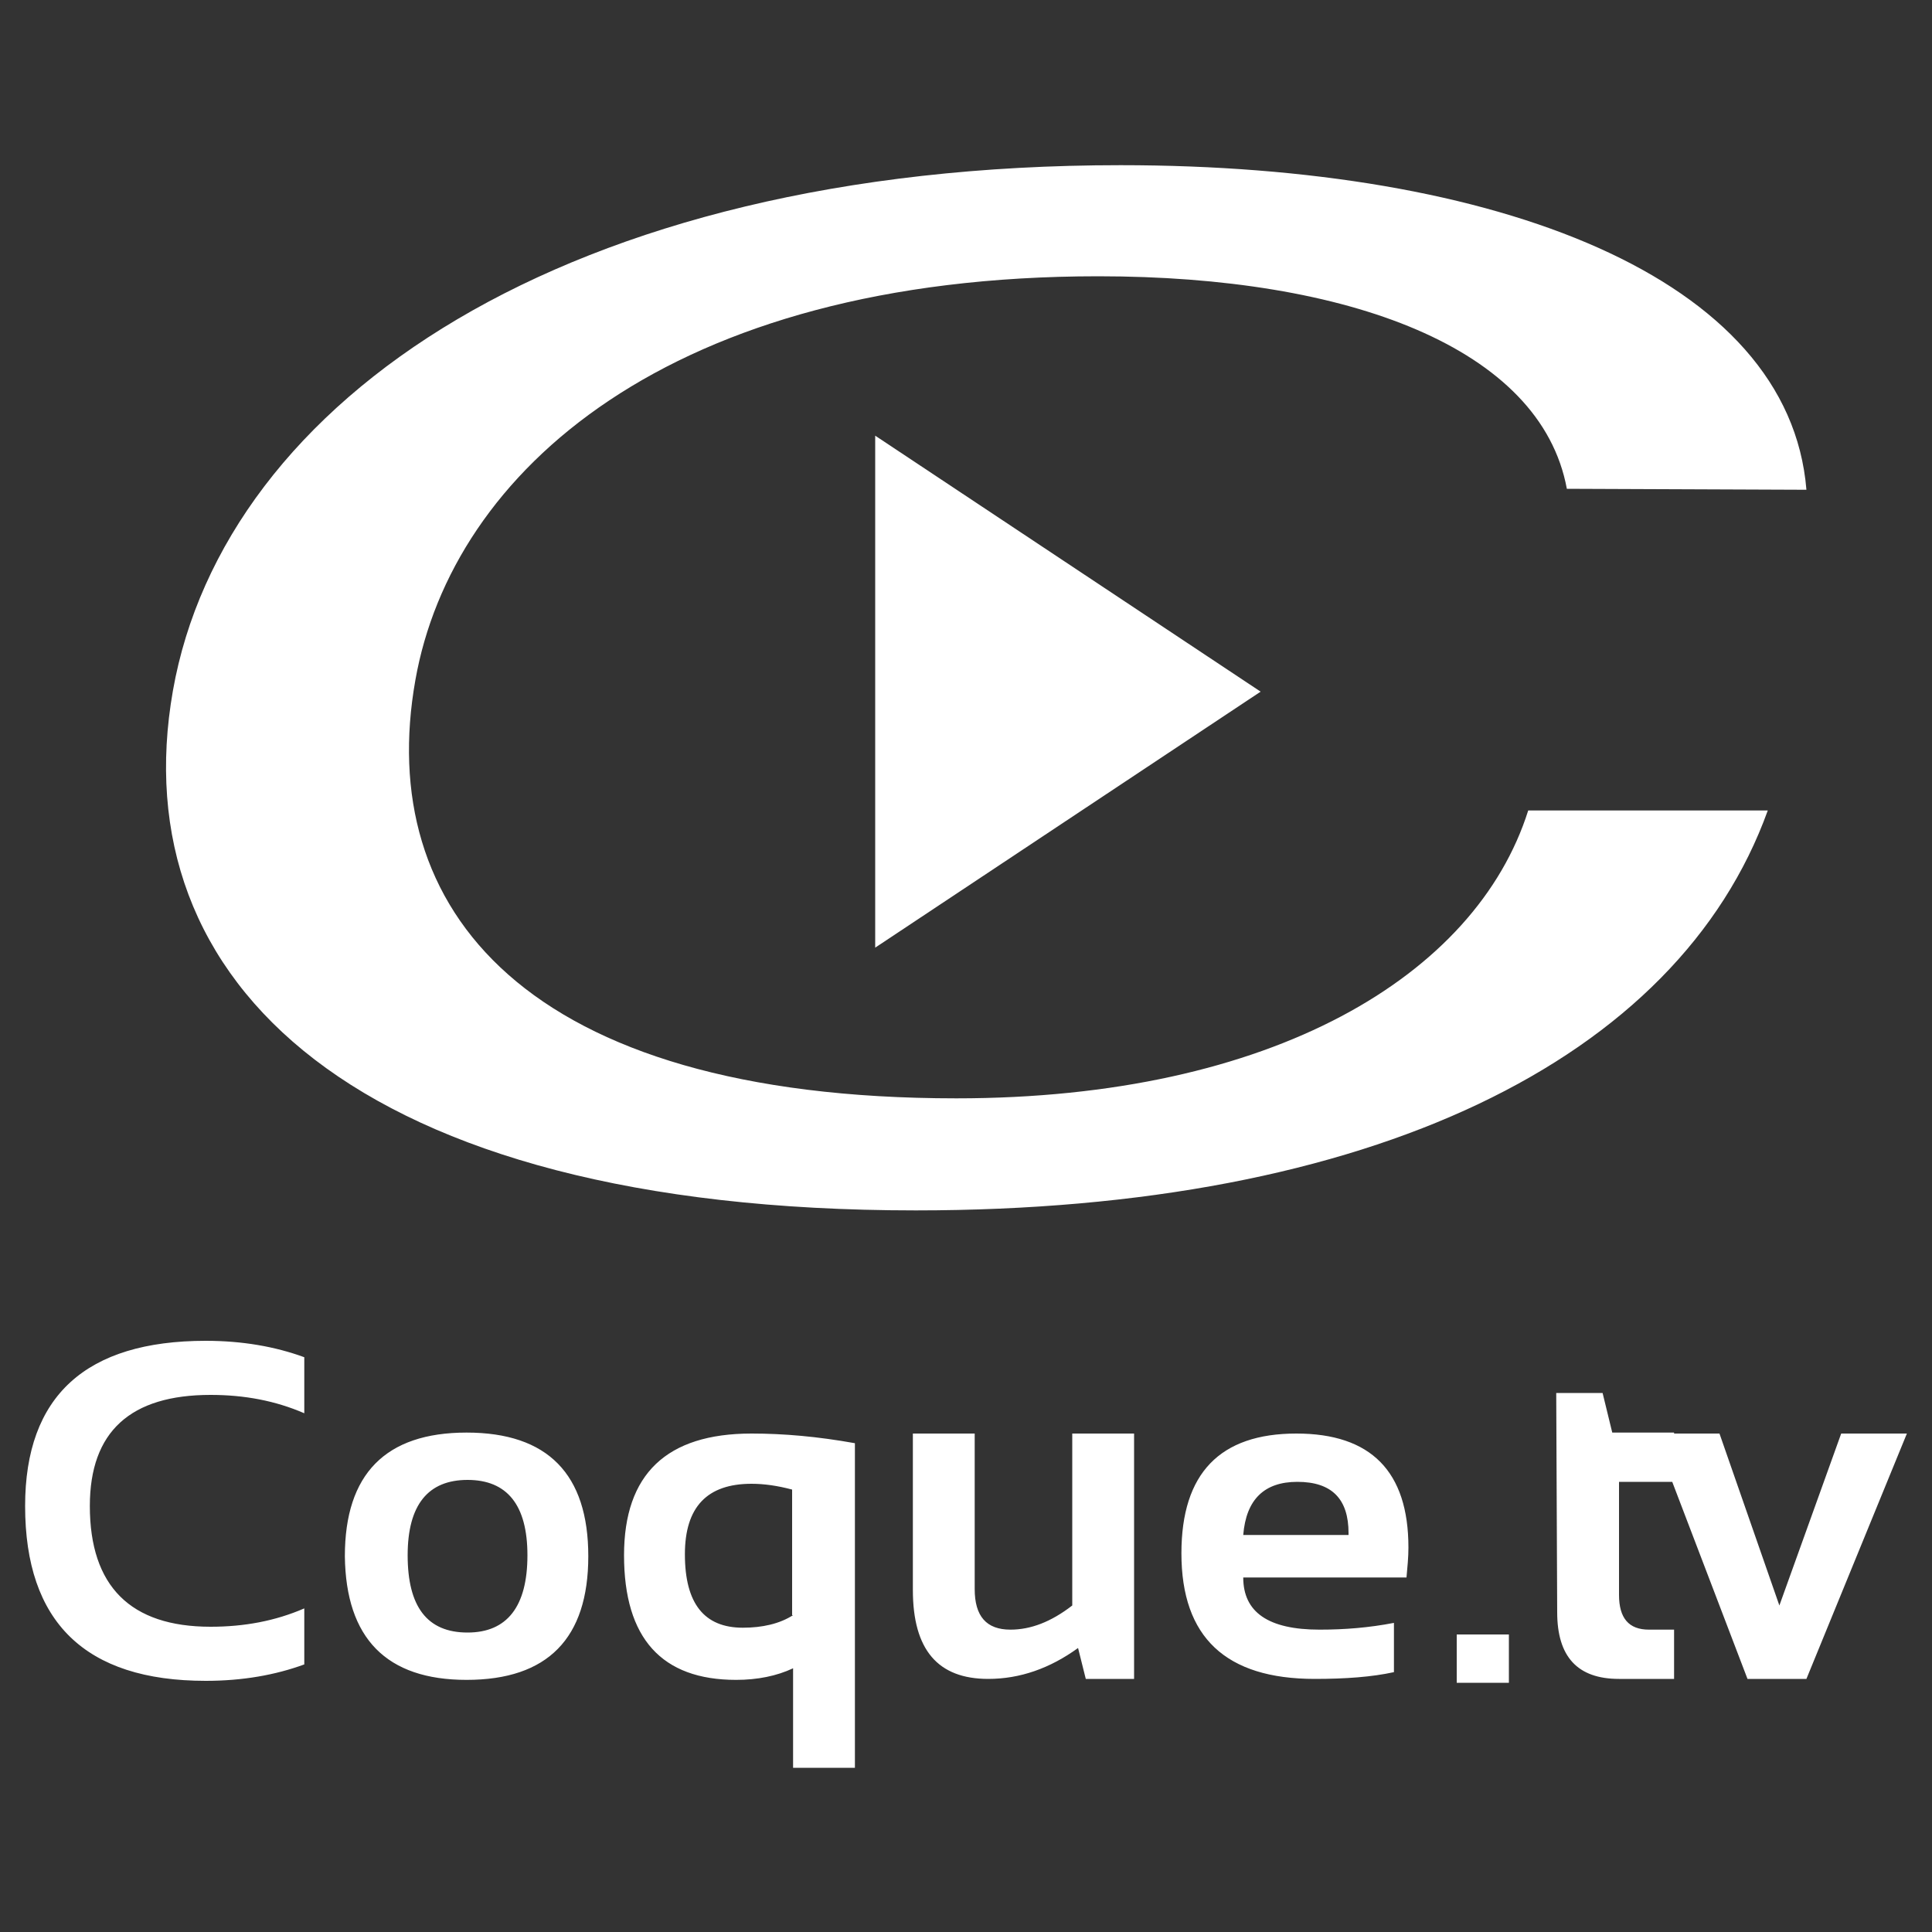 <?xml version="1.0" encoding="utf-8"?><!--Generator: Adobe Illustrator 23.0.4, SVG Export Plug-In . SVG Version: 6.00 Build 0)--><svg version="1.1" id="Calque_1" xmlns="http://www.w3.org/2000/svg" x="0px" y="0px" viewBox="0 0 200 200" style="enable-background:new 0 0 200 200" xml:space="preserve"><rect x="0" y="0" width="200" height="200" fill="#333333" stroke="none"/><style type="text/css">.st0{fill:#FFFFFF;}</style><g id="Text_Coque"><path class="st0" d="M180.9 173.8h6.1l10.4-25.4h-6.8l-6.4 17.8-6.2-17.8h-6.8l9.7 25.4zm-19.7-6.9c0 4.6 2.1 6.9 6.4 6.9h5.7v-5.1h-2.6c-2.1 0-3.1-1.2-3.1-3.6v-11.7h5.7v-5.1h-6.4l-1-4.1h-4.8l.1 22.7zm-26.9-13.5c3.6 0 5.3 1.8 5.3 5.3v.2h-10.9c.3-3.7 2.2-5.5 5.6-5.5m-12 7.4c0 8.7 4.6 13 13.8 13 3.2 0 5.9-.2 8.2-.7V168c-2.6.5-5.1.7-7.7.7-5.3 0-7.9-1.8-7.9-5.4h16.9c.1-1.1.2-2.1.2-3.1 0-7.9-3.9-11.8-11.6-11.8-7.9 0-11.9 4.1-11.9 12.4M111 148.4v17.8c-2.2 1.7-4.3 2.5-6.4 2.5-2.5 0-3.7-1.4-3.7-4.2v-16.1h-6.4v16.2c0 6.2 2.6 9.2 7.8 9.2 3.3 0 6.4-1.1 9.3-3.2l.8 3.2h5v-25.4H111zm-22.5 1c-3.9-.7-7.4-1-10.7-1-8.8 0-13.2 4.2-13.2 12.6 0 8.6 3.9 12.9 11.6 12.9 2.2 0 4.2-.4 5.9-1.2V183h6.4v-33.6zm-6.4 17.8c-1.4.9-3.2 1.3-5.2 1.3-4 0-6-2.5-6-7.6 0-4.9 2.3-7.3 6.9-7.3 1.3 0 2.7.2 4.2.6v13zm-33.8 6.7c8.4 0 12.6-4.3 12.6-12.8s-4.2-12.8-12.6-12.8-12.6 4.3-12.6 12.8c.1 8.5 4.3 12.8 12.6 12.8M42.2 161c0-5.2 2.1-7.8 6.2-7.8s6.2 2.6 6.2 7.8c0 5.3-2.1 8-6.2 8-4.2 0-6.2-2.7-6.2-8m-10.7 5.5c-3 1.3-6.2 1.9-9.7 1.9-8.3 0-12.5-4.2-12.5-12.5 0-7.7 4.2-11.5 12.5-11.5 3.5 0 6.7.6 9.7 1.9v-5.8c-3-1.1-6.4-1.7-10.2-1.7-12.4 0-18.7 5.7-18.7 17.1 0 12 6.2 18.1 18.7 18.1 3.8 0 7.2-.6 10.2-1.7v-5.8zM150.8 169.2h5.4v5h-5.4z"/></g><g id="Visual_C"><path class="st0" d="M162.2 50.6c-2.7-14.6-22.6-22-48.5-22-44.5 0-66.9 20.3-70.7 41.8-4.2 23.6 11.2 43.3 56 43.3 32.7 0 53.8-12.7 59.2-29.8H183c-9.3 25.8-41.1 41.4-88.2 41.4-58.1 0-82.2-23.7-76.9-53.8 5.3-30 40.5-54.4 98.1-54.4 39 0 69.2 11.6 71 33.6l-24.8-.1z"/><path class="st0" d="M90.6 98.1l39.9-26.5-39.9-26.5z"/></g></svg>